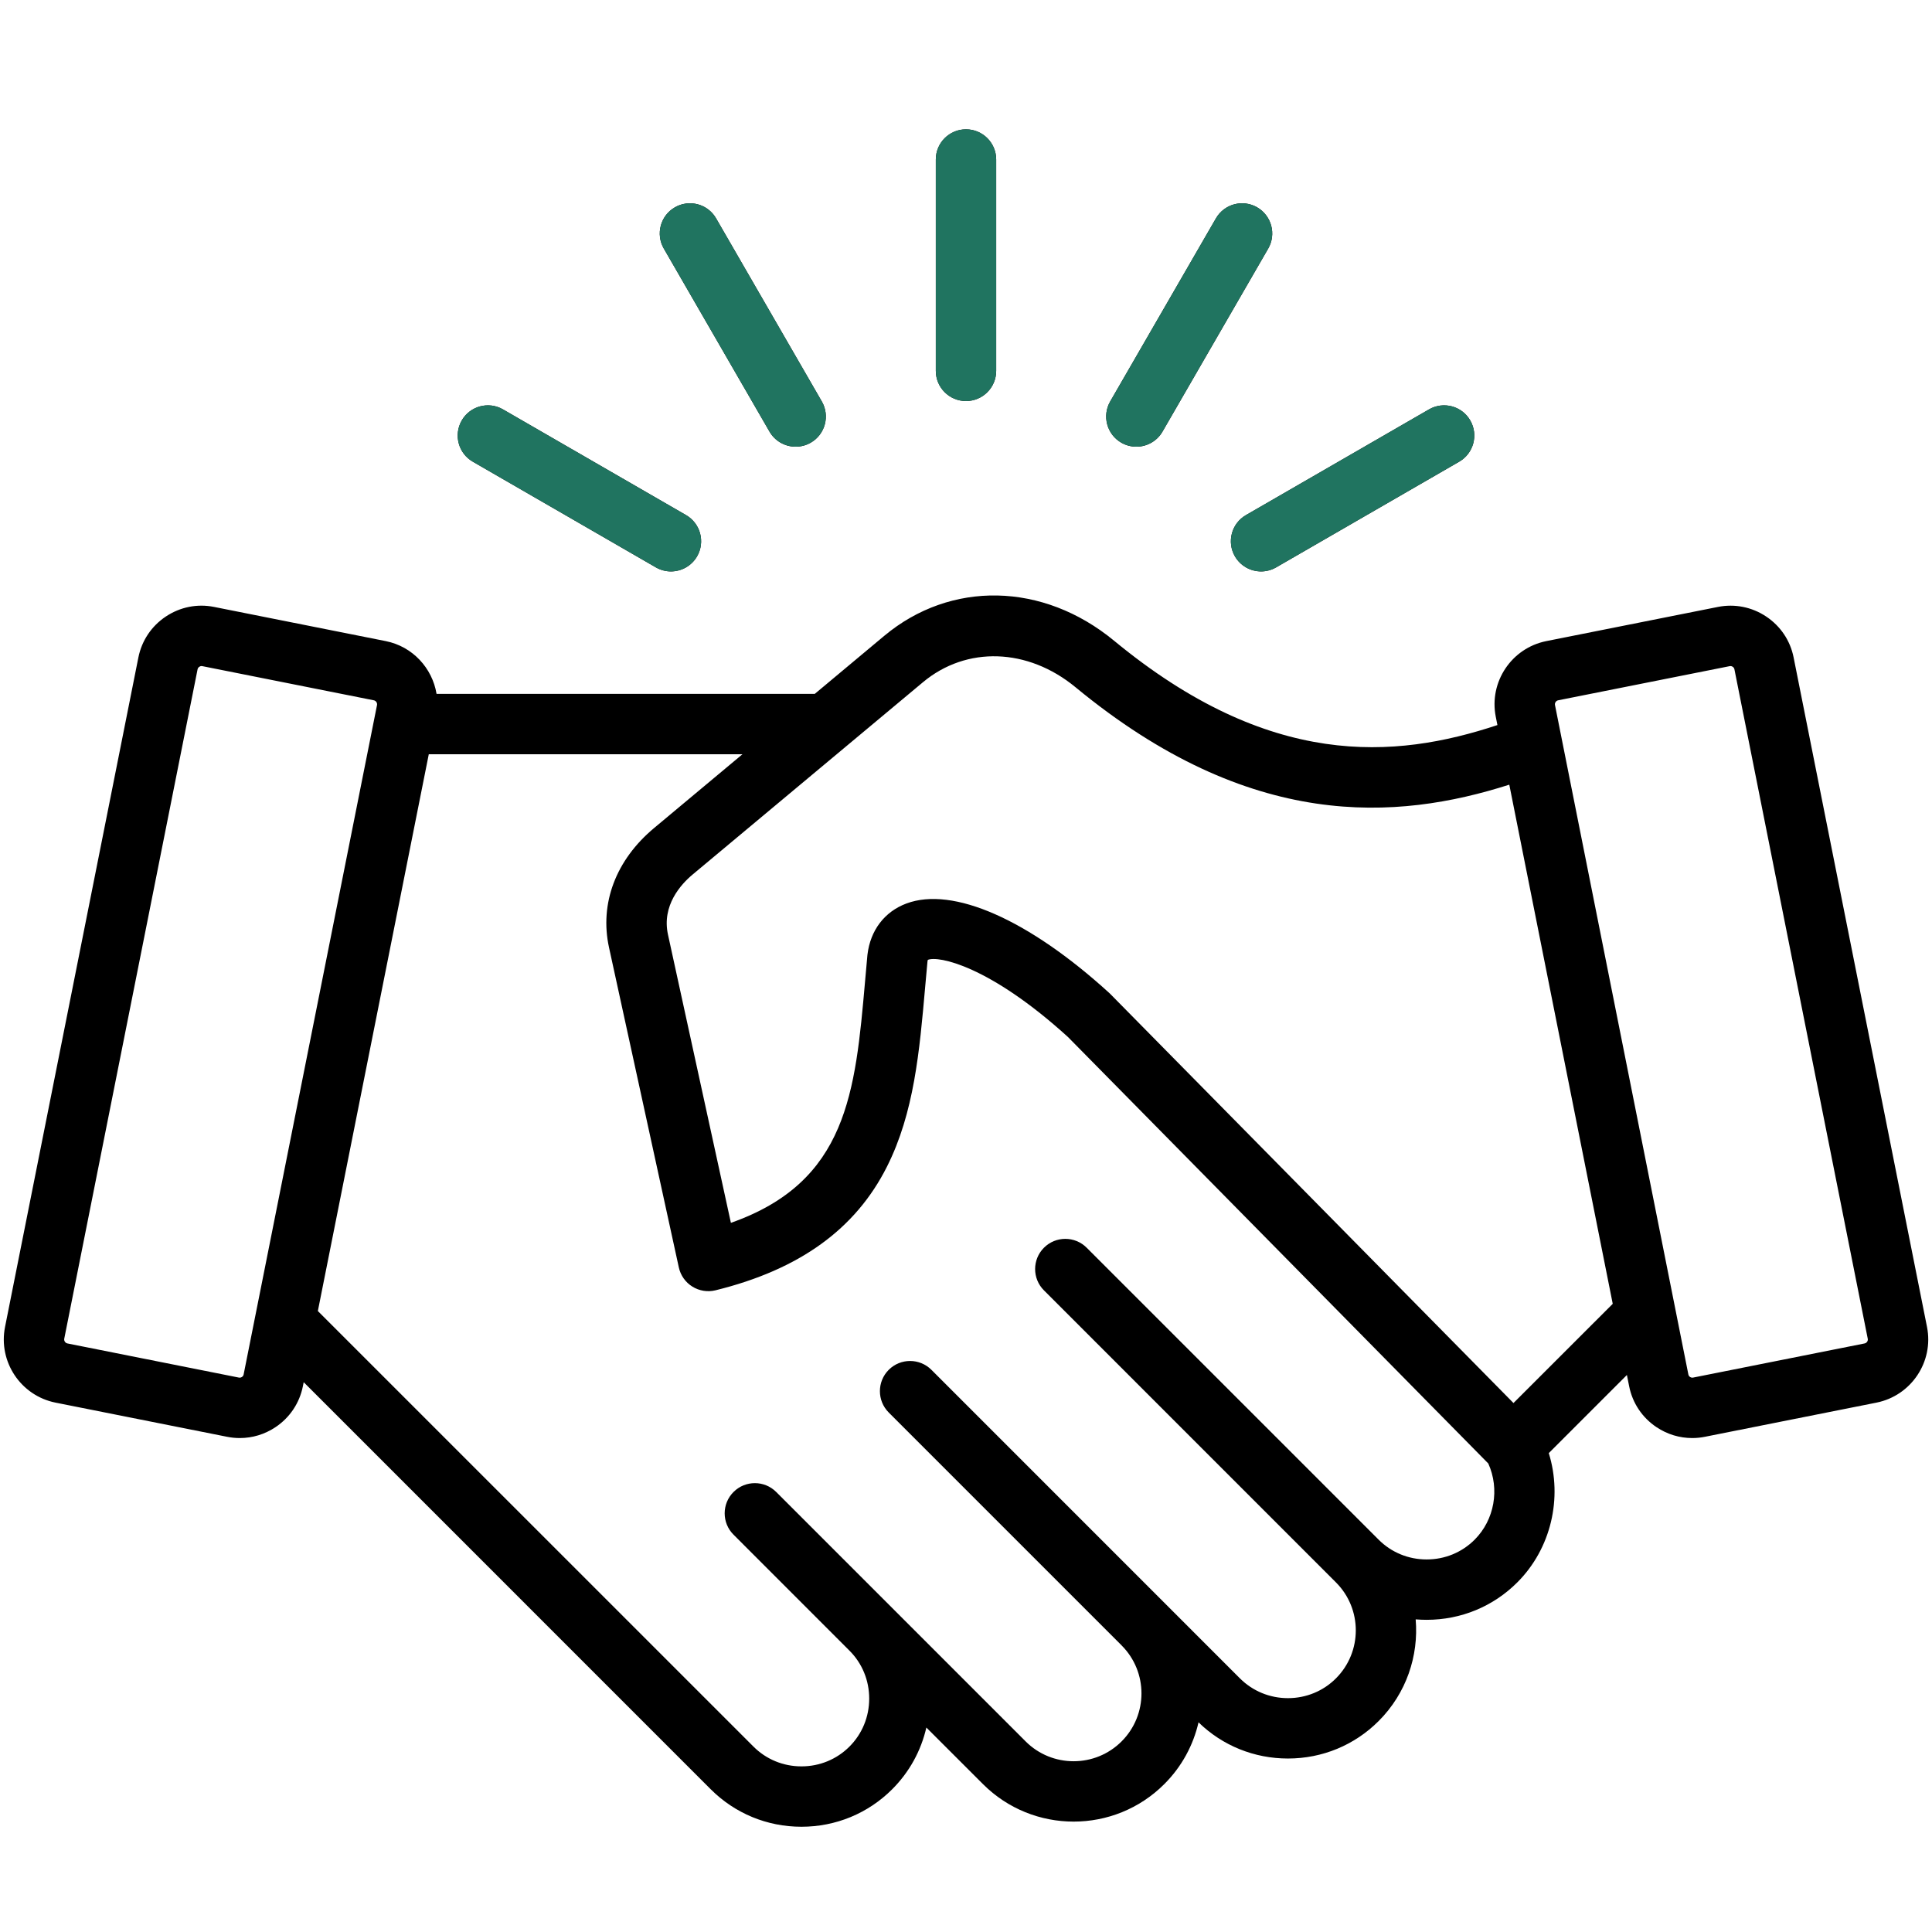 <svg width="48" height="48" viewBox="0 0 48 48" fill="none" xmlns="http://www.w3.org/2000/svg">
<path d="M47.876 32.968L44.562 16.334C44.479 15.916 44.237 15.556 43.881 15.318C43.526 15.081 43.099 14.996 42.682 15.079L38.418 15.928H38.418C37.553 16.101 36.99 16.944 37.162 17.808L37.203 18.014C34.647 18.862 31.541 19.106 27.677 15.917C25.916 14.465 23.622 14.417 21.968 15.798L20.243 17.239H10.846C10.741 16.601 10.254 16.062 9.583 15.928L5.319 15.079C4.9 14.995 4.475 15.081 4.119 15.318C3.763 15.556 3.522 15.916 3.438 16.334L0.125 32.968C-0.047 33.832 0.516 34.675 1.38 34.848L5.644 35.697C5.749 35.718 5.854 35.728 5.959 35.728C6.271 35.728 6.577 35.636 6.844 35.458C7.199 35.221 7.441 34.86 7.525 34.442L7.545 34.34L17.659 44.455C18.259 45.054 19.059 45.385 19.912 45.385C20.765 45.385 21.565 45.054 22.165 44.455C22.593 44.027 22.883 43.498 23.015 42.92L24.421 44.325C25.663 45.568 27.685 45.568 28.927 44.325C29.365 43.888 29.648 43.353 29.777 42.791C30.373 43.371 31.161 43.69 31.999 43.69C32.852 43.69 33.652 43.359 34.252 42.759C34.942 42.069 35.249 41.137 35.172 40.233C35.262 40.24 35.353 40.244 35.444 40.244C36.297 40.244 37.097 39.914 37.697 39.314C38.538 38.473 38.825 37.217 38.479 36.102L40.42 34.161L40.476 34.442C40.559 34.86 40.801 35.221 41.156 35.458C41.423 35.636 41.729 35.728 42.042 35.728C42.146 35.728 42.251 35.718 42.356 35.697L46.62 34.848C47.484 34.675 48.048 33.832 47.876 32.968ZM6.011 34.21C5.995 34.221 5.969 34.232 5.937 34.226L1.673 33.377C1.622 33.366 1.586 33.312 1.596 33.261L4.909 16.627C4.916 16.596 4.936 16.576 4.952 16.566C4.965 16.557 4.984 16.548 5.007 16.548C5.013 16.548 5.019 16.549 5.026 16.55L9.289 17.399C9.341 17.41 9.377 17.464 9.367 17.516L6.053 34.148C6.047 34.181 6.027 34.2 6.011 34.21ZM36.637 38.253C36.32 38.57 35.897 38.744 35.444 38.744C34.992 38.744 34.569 38.57 34.252 38.253L26.998 30.999C26.705 30.706 26.23 30.706 25.937 30.999C25.644 31.292 25.644 31.767 25.937 32.059L33.191 39.314C33.849 39.971 33.849 41.041 33.191 41.699C32.875 42.015 32.451 42.19 31.999 42.19C31.547 42.19 31.123 42.015 30.806 41.699L23.141 34.033C22.848 33.74 22.373 33.74 22.08 34.033C21.788 34.326 21.788 34.801 22.081 35.094L27.866 40.879L27.866 40.88H27.866C28.524 41.537 28.524 42.607 27.866 43.264C27.209 43.922 26.139 43.922 25.482 43.265L19.285 37.068C18.992 36.775 18.517 36.775 18.224 37.068C17.931 37.361 17.931 37.836 18.224 38.128L21.104 41.009C21.421 41.325 21.595 41.749 21.595 42.201C21.595 42.653 21.421 43.077 21.104 43.394C20.788 43.71 20.364 43.885 19.912 43.885C19.459 43.885 19.036 43.71 18.72 43.394L7.897 32.572L10.653 18.739H18.446L16.251 20.572C15.3 21.365 14.892 22.448 15.131 23.541L16.865 31.488C16.908 31.686 17.029 31.858 17.201 31.965C17.373 32.072 17.581 32.105 17.777 32.057C19.86 31.544 21.253 30.54 22.035 28.988C22.711 27.647 22.845 26.121 22.987 24.505C23.005 24.3 23.024 24.093 23.043 23.887C23.045 23.869 23.048 23.857 23.051 23.848C23.309 23.739 24.582 23.991 26.532 25.763L36.976 36.36C37.263 36.994 37.131 37.759 36.637 38.253ZM37.602 34.858L27.586 24.696C27.576 24.686 27.567 24.677 27.557 24.668C25.557 22.846 23.675 22.016 22.52 22.447C21.977 22.649 21.624 23.112 21.552 23.717C21.552 23.723 21.551 23.729 21.55 23.735C21.53 23.949 21.512 24.162 21.493 24.374C21.25 27.137 21.054 29.363 18.159 30.381L16.596 23.221C16.438 22.497 16.914 21.972 17.212 21.724L22.93 16.95C24.012 16.046 25.536 16.096 26.722 17.075C31.067 20.659 34.704 20.386 37.498 19.495L40.068 32.393L37.602 34.858ZM46.327 33.377L42.063 34.226C42.031 34.232 42.005 34.221 41.989 34.21C41.974 34.2 41.953 34.181 41.947 34.148L38.633 17.515C38.623 17.464 38.659 17.41 38.711 17.399L42.975 16.55C43.007 16.544 43.032 16.555 43.048 16.566C43.064 16.576 43.084 16.595 43.091 16.627L46.404 33.261C46.415 33.312 46.379 33.366 46.327 33.377ZM23.25 9.214V3.963C23.25 3.549 23.586 3.213 24 3.213C24.414 3.213 24.75 3.549 24.75 3.963V9.214C24.75 9.628 24.414 9.964 24 9.964C23.586 9.964 23.25 9.628 23.25 9.214ZM16.492 6.175C16.285 5.817 16.408 5.358 16.767 5.151C17.126 4.944 17.584 5.067 17.791 5.425L20.417 9.973C20.625 10.332 20.502 10.791 20.143 10.998C20.025 11.066 19.896 11.098 19.768 11.098C19.509 11.098 19.257 10.964 19.118 10.723L16.492 6.175ZM11.472 10.446C11.679 10.087 12.138 9.964 12.496 10.171L17.044 12.797C17.403 13.004 17.526 13.463 17.319 13.822C17.18 14.062 16.928 14.197 16.669 14.197C16.542 14.197 16.413 14.164 16.294 14.096L11.746 11.47C11.388 11.263 11.265 10.805 11.472 10.446ZM27.583 9.973L30.209 5.426C30.416 5.067 30.875 4.944 31.233 5.151C31.592 5.358 31.715 5.817 31.508 6.176L28.882 10.723C28.743 10.964 28.491 11.098 28.232 11.098C28.105 11.098 27.976 11.066 27.858 10.998C27.499 10.791 27.376 10.332 27.583 9.973ZM30.956 12.797L35.504 10.171C35.863 9.964 36.321 10.087 36.528 10.446C36.735 10.805 36.612 11.263 36.254 11.47L31.706 14.096C31.588 14.164 31.459 14.197 31.332 14.197C31.072 14.197 30.82 14.062 30.681 13.822C30.474 13.463 30.597 13.004 30.956 12.797Z" fill="black"/>
<path d="M23.25 9.214V3.963C23.25 3.549 23.586 3.213 24 3.213C24.414 3.213 24.75 3.549 24.75 3.963V9.214C24.75 9.628 24.414 9.964 24 9.964C23.586 9.964 23.25 9.628 23.25 9.214ZM16.492 6.175C16.285 5.817 16.408 5.358 16.767 5.151C17.126 4.944 17.584 5.067 17.791 5.425L20.417 9.973C20.625 10.332 20.502 10.791 20.143 10.998C20.025 11.066 19.896 11.098 19.768 11.098C19.509 11.098 19.257 10.964 19.118 10.723L16.492 6.175ZM11.472 10.446C11.679 10.087 12.138 9.964 12.496 10.171L17.044 12.797C17.403 13.004 17.526 13.463 17.319 13.822C17.18 14.062 16.928 14.197 16.669 14.197C16.542 14.197 16.413 14.164 16.294 14.096L11.746 11.47C11.388 11.263 11.265 10.805 11.472 10.446ZM27.583 9.973L30.209 5.426C30.416 5.067 30.875 4.944 31.233 5.151C31.592 5.358 31.715 5.817 31.508 6.176L28.882 10.723C28.743 10.964 28.491 11.098 28.232 11.098C28.105 11.098 27.976 11.066 27.858 10.998C27.499 10.791 27.376 10.332 27.583 9.973ZM30.956 12.797L35.504 10.171C35.863 9.964 36.321 10.087 36.528 10.446C36.735 10.805 36.612 11.263 36.254 11.47L31.706 14.096C31.588 14.164 31.459 14.197 31.332 14.197C31.072 14.197 30.82 14.062 30.681 13.822C30.474 13.463 30.597 13.004 30.956 12.797Z" fill="#207460"/>
</svg>
